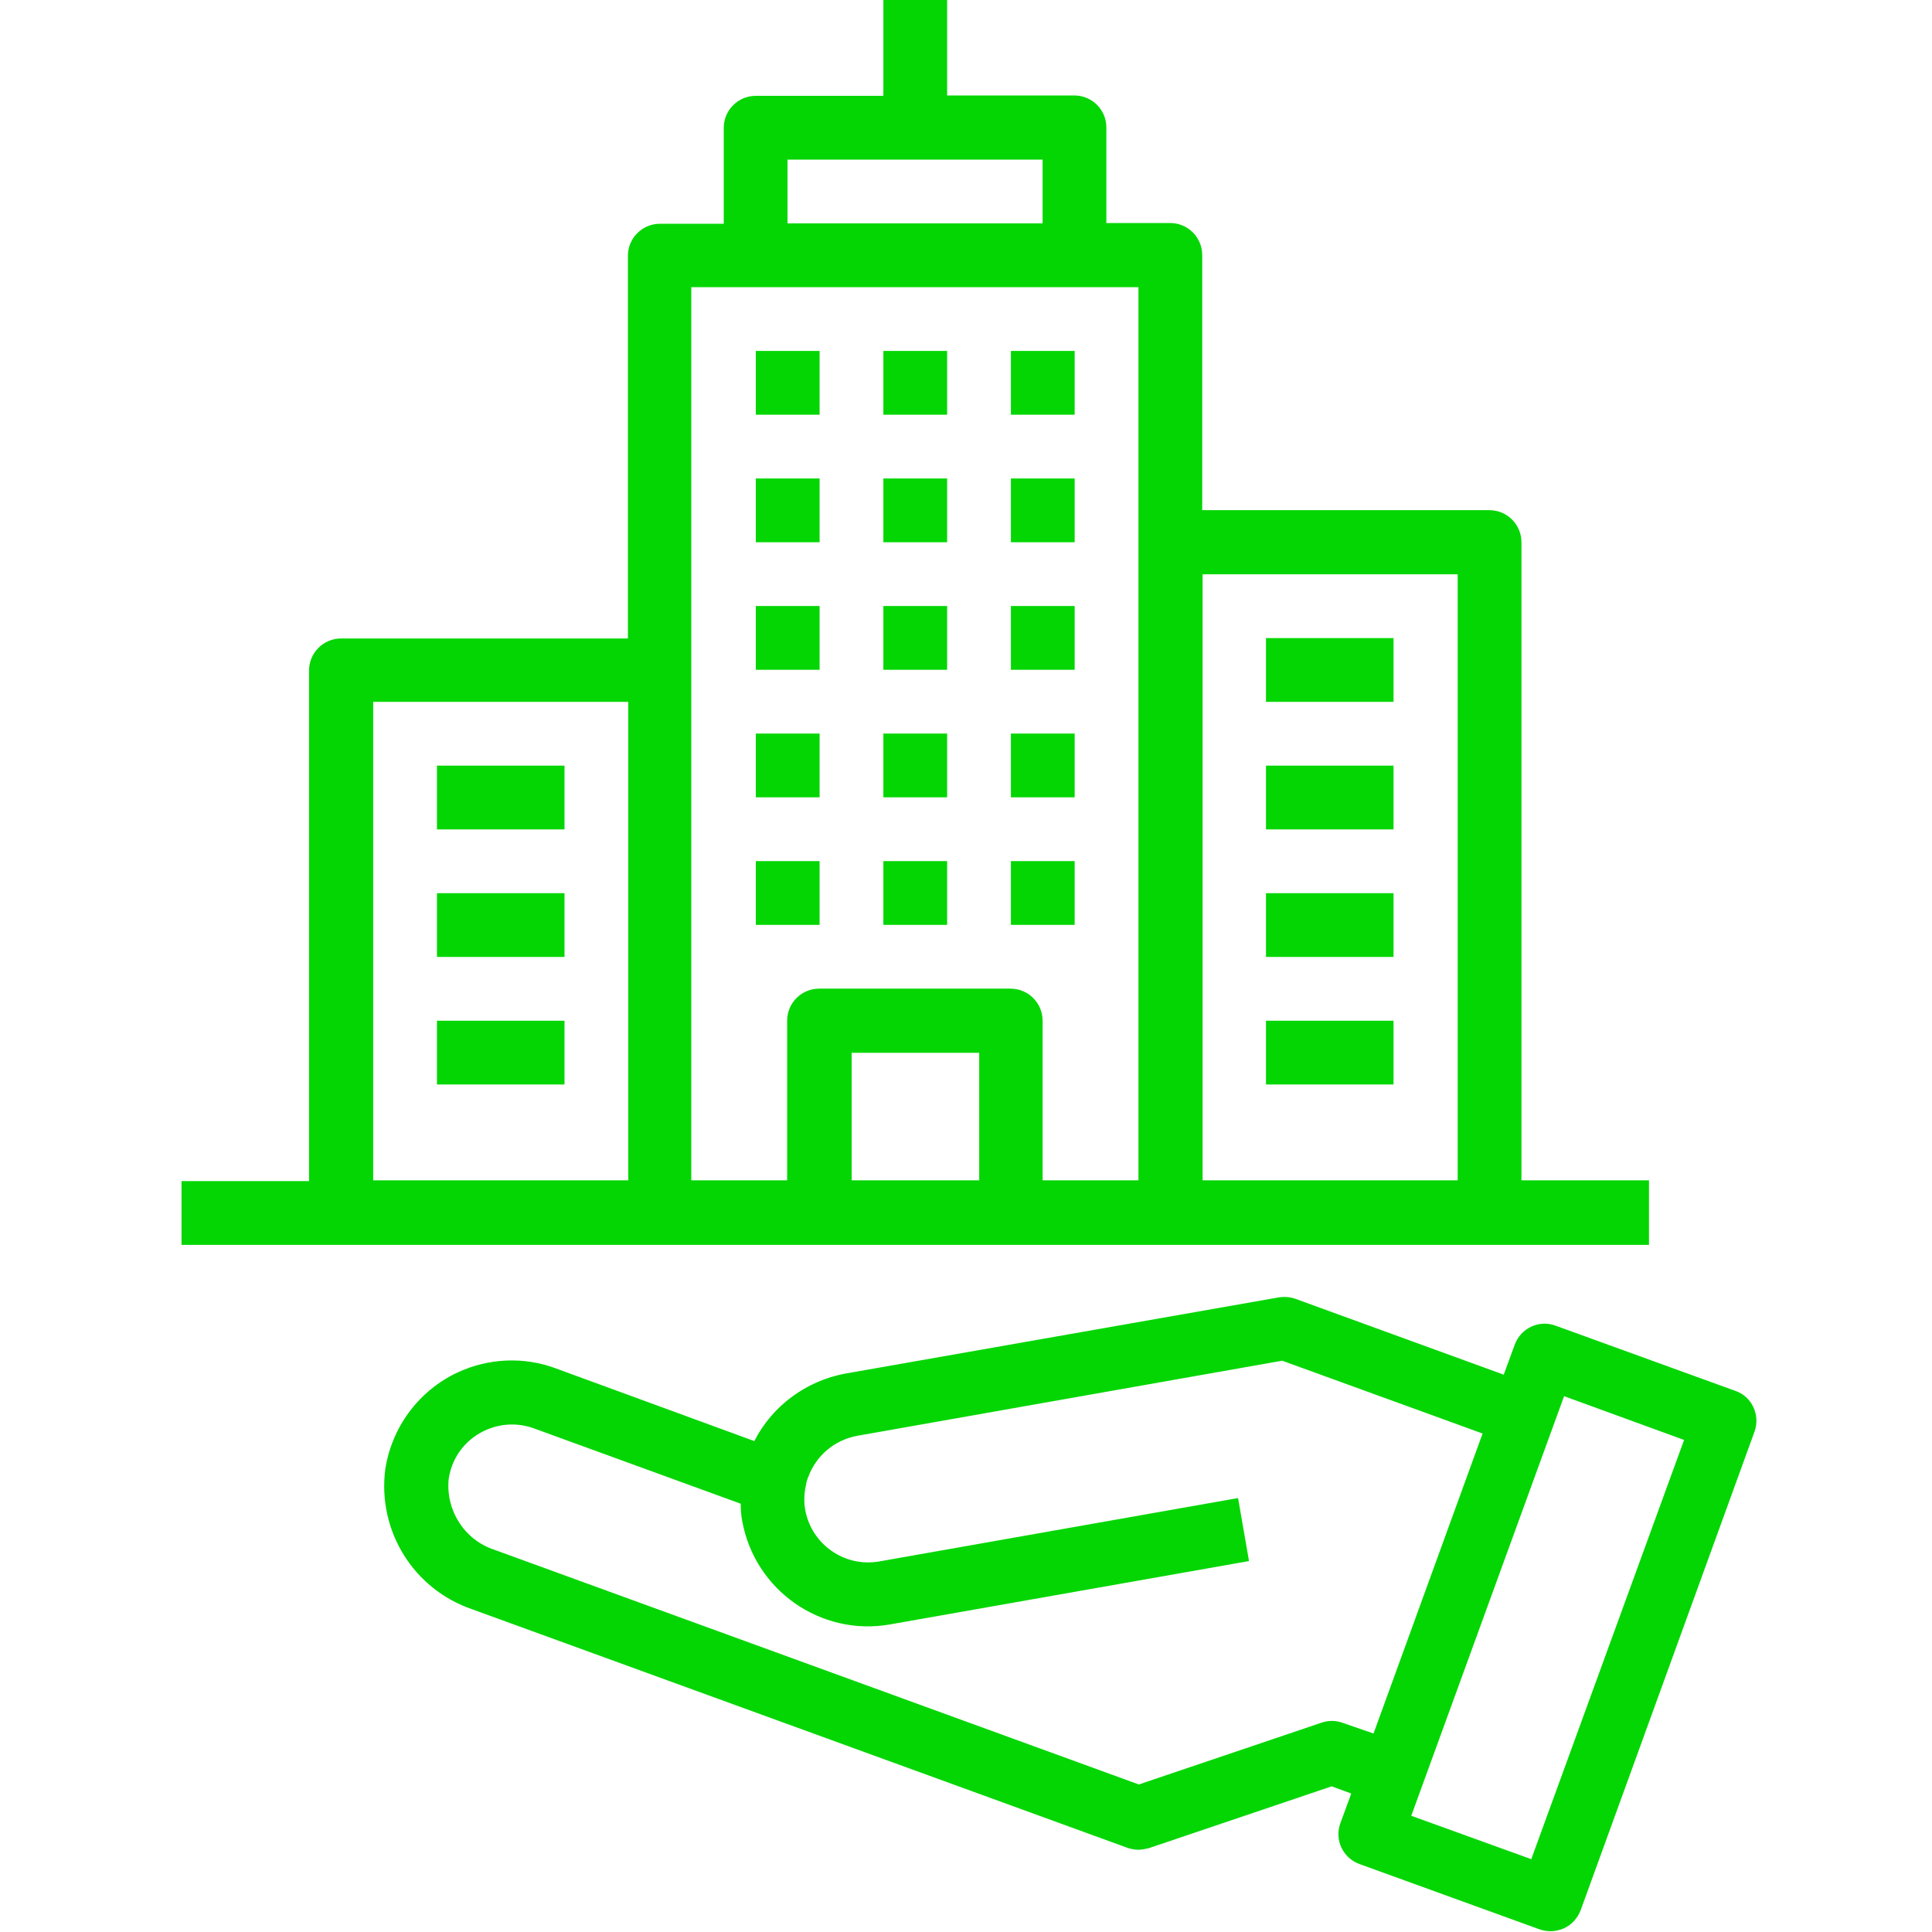 <?xml version="1.0" encoding="utf-8"?>
<!-- Generator: Adobe Illustrator 23.0.1, SVG Export Plug-In . SVG Version: 6.00 Build 0)  -->
<svg version="1.1" id="Layer_1" xmlns="http://www.w3.org/2000/svg" xmlns:xlink="http://www.w3.org/1999/xlink" x="0px" y="0px"
	 viewBox="0 0 512 512" style="enable-background:new 0 0 512 512;" xml:space="preserve">
<style type="text/css">
	.st0{fill:#04D604;}
</style>
<g>
	<path class="st0" d="M459.9,368.6l-47.7-17.3c-4.4-1.6-9.2,0.7-10.8,5.1l-2.9,7.9l-55.2-20.1c-1.4-0.5-2.9-0.6-4.3-0.4L224.1,364
		c-10.4,1.9-19.4,8.5-24.2,17.9l-52.7-19.3c-8.4-3.1-17.7-2.7-25.9,1.1c-10.3,4.8-17.5,14.5-19.2,25.7c-2.1,16.3,7.5,31.8,23.1,37.1
		l173.6,63.2c0.9,0.3,1.9,0.5,2.9,0.5c0.9,0,1.8-0.2,2.7-0.4l48.5-16.4l5.2,1.9l-2.9,7.9c-1.6,4.4,0.7,9.2,5.1,10.8l47.7,17.3
		c0.9,0.3,1.9,0.5,2.9,0.5c1.2,0,2.5-0.3,3.6-0.8c2-0.9,3.6-2.7,4.4-4.8L465,379.3C466.5,375,464.3,370.1,459.9,368.6z M355.9,456.6
		c-1.8-0.7-3.8-0.7-5.6-0.1l-48.5,16.4L131,410.7c-7.9-2.6-12.9-10.4-12.1-18.7c0.8-5.7,4.4-10.5,9.6-12.9c4.1-1.9,8.7-2.1,12.9-0.6
		l54.9,20c0,1.6,0.1,3.1,0.4,4.6c3.3,18.3,20.8,30.6,39.1,27.4l95.2-16.8l-2.9-16.7l-95.1,16.8c-9.2,1.6-17.9-4.5-19.6-13.6
		c-0.4-2.2-0.3-4.5,0.2-6.7c0.1-0.7,0.3-1.4,0.6-2.1c2.1-5.7,7-9.8,13-10.9l112.6-19.9l53.1,19.3l-28.9,79.5L355.9,456.6z
		 M405.8,492.7L374,481.2L414.5,370l31.8,11.6L405.8,492.7z"/>
	<path class="st0" d="M234.1,228.2H251v16.9h-16.9V228.2z"/>
	<path class="st0" d="M267.9,228.2h16.9v16.9h-16.9V228.2z"/>
	<path class="st0" d="M200.3,228.2h16.9v16.9h-16.9V228.2z"/>
	<path class="st0" d="M234.1,194.4H251v16.9h-16.9V194.4z"/>
	<path class="st0" d="M267.9,194.4h16.9v16.9h-16.9V194.4z"/>
	<path class="st0" d="M200.3,194.4h16.9v16.9h-16.9V194.4z"/>
	<path class="st0" d="M234.1,160.6H251v16.9h-16.9V160.6z"/>
	<path class="st0" d="M267.9,160.6h16.9v16.9h-16.9V160.6z"/>
	<path class="st0" d="M200.3,160.6h16.9v16.9h-16.9V160.6z"/>
	<path class="st0" d="M234.1,126.8H251v16.9h-16.9V126.8z"/>
	<path class="st0" d="M267.9,126.8h16.9v16.9h-16.9V126.8z"/>
	<path class="st0" d="M200.3,126.8h16.9v16.9h-16.9V126.8z"/>
	<path class="st0" d="M234.1,93H251v16.9h-16.9V93z"/>
	<path class="st0" d="M267.9,93h16.9v16.9h-16.9V93z"/>
	<path class="st0" d="M200.3,93h16.9v16.9h-16.9V93z"/>
	<path class="st0" d="M335.5,169.1h33.8V186h-33.8V169.1z"/>
	<path class="st0" d="M335.5,202.9h33.8v16.9h-33.8V202.9z"/>
	<path class="st0" d="M335.5,236.7h33.8v16.9h-33.8V236.7z"/>
	<path class="st0" d="M335.5,270.5h33.8v16.9h-33.8V270.5z"/>
	<path class="st0" d="M115.8,202.9h33.8v16.9h-33.8V202.9z"/>
	<path class="st0" d="M115.8,236.7h33.8v16.9h-33.8V236.7z"/>
	<path class="st0" d="M115.8,270.5h33.8v16.9h-33.8V270.5z"/>
	<path class="st0" d="M437,329.7v-16.9h-33.8V143.7c0-4.7-3.8-8.5-8.5-8.5h-76.1V67.6c0-4.7-3.8-8.5-8.5-8.5h-16.9V33.8
		c0-4.7-3.8-8.5-8.5-8.5H251V0h-16.9v25.4h-33.8c-4.7,0-8.5,3.8-8.5,8.5v25.4h-16.9c-4.7,0-8.5,3.8-8.5,8.5v101.4H90.4
		c-4.7,0-8.5,3.8-8.5,8.5v135.3H48.1v16.9H437z M225.7,312.8V279h33.8v33.8H225.7z M386.3,152.2v160.6h-67.6V152.2H386.3z
		 M208.7,42.3h67.6v16.9h-67.6V42.3z M183.4,76.1h118.3v236.7h-25.4v-42.3c0-4.7-3.8-8.5-8.5-8.5h-50.7c-4.7,0-8.5,3.8-8.5,8.5v42.3
		h-25.4V76.1z M98.9,186h67.6v126.8H98.9V186z"/>
</g>
</svg>

